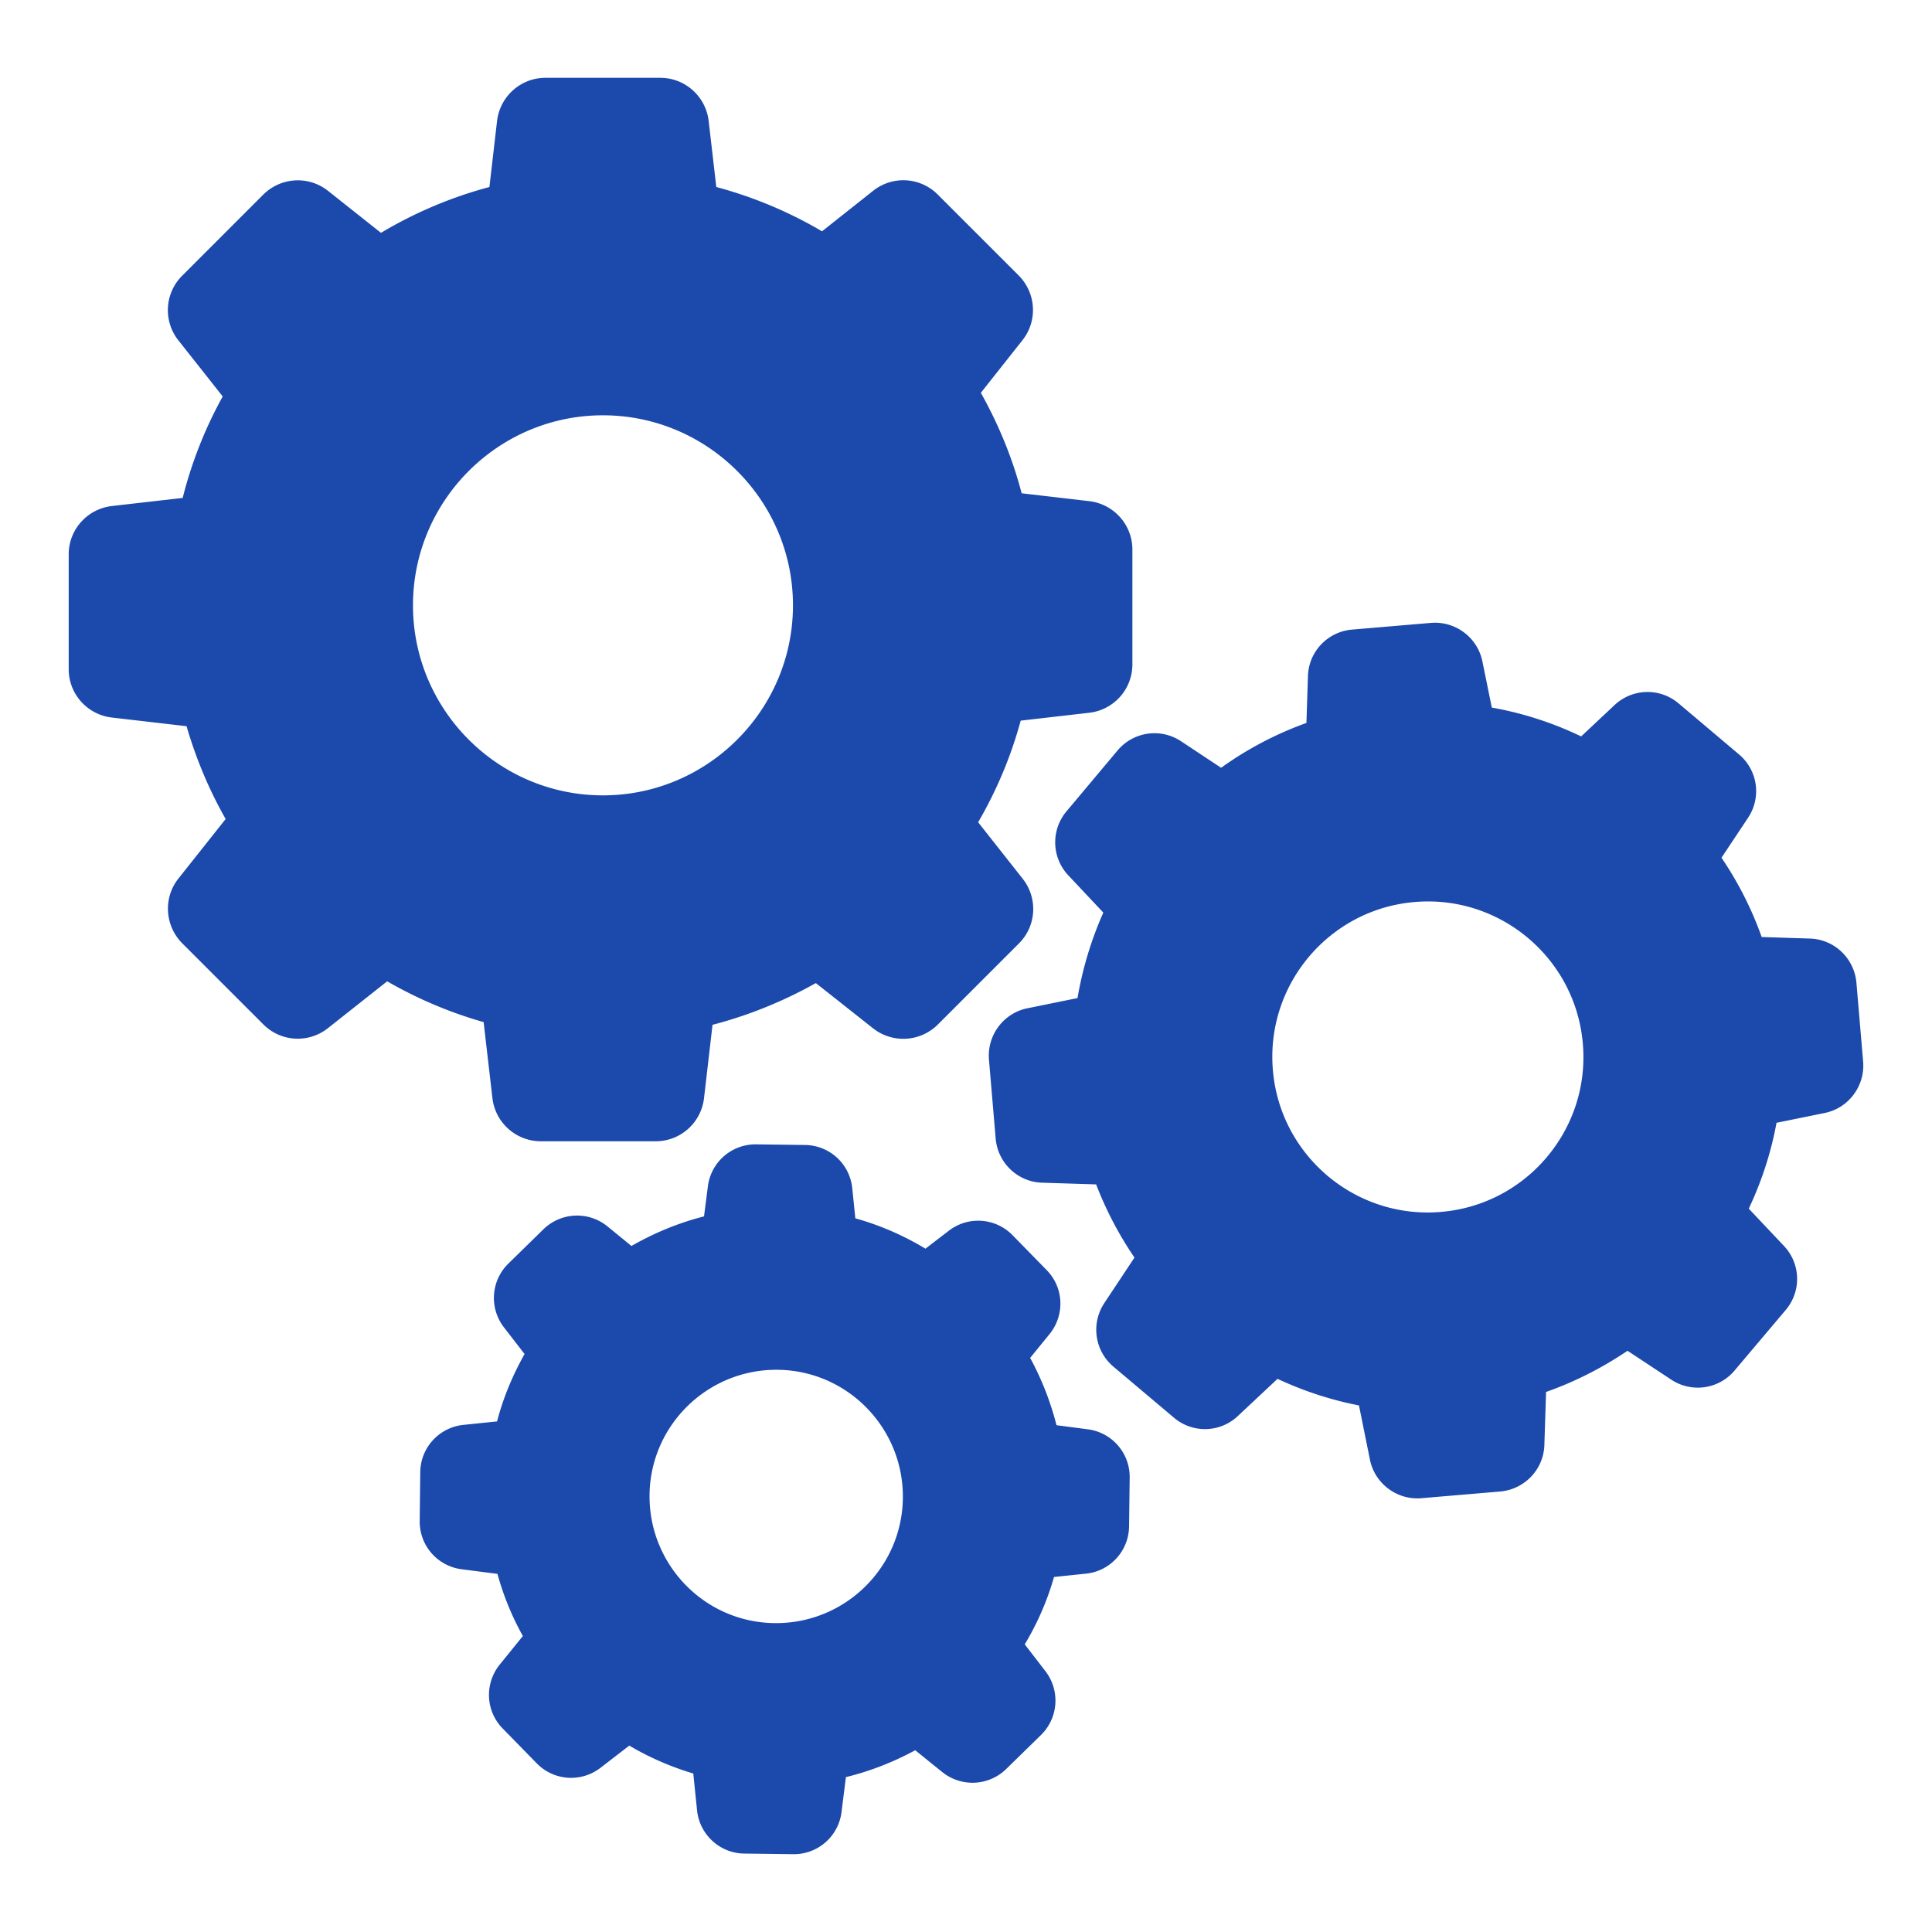 <svg width="250" height="250" xmlns="http://www.w3.org/2000/svg" viewBox="0 0 250 250"><path fill="#1B49AC" d="M24.14 93.97c1.22 4.19 2.91 8.23 5.06 12.01l-6.11 7.7c-1.99 2.51-1.76 6.1.48 8.37l10.51 10.51a6.279 6.279 0 008.37.47l7.65-6.05a55.05 55.05 0 0012.48 5.28l1.14 9.84a6.311 6.311 0 006.26 5.58h14.87c3.19 0 5.88-2.39 6.25-5.58l1.1-9.49c4.68-1.22 9.16-3.04 13.37-5.4l7.4 5.85a6.322 6.322 0 008.37-.47l10.52-10.52c2.26-2.26 2.46-5.85.47-8.37l-5.76-7.3a54.61 54.61 0 005.51-13.15l8.87-1.02a6.294 6.294 0 005.58-6.25V71.1c0-3.18-2.39-5.87-5.58-6.25l-8.75-1.02c-1.19-4.56-2.99-8.92-5.28-13l5.38-6.8c2-2.52 1.77-6.11-.47-8.37l-10.49-10.49a6.278 6.278 0 00-8.37-.47l-6.6 5.23a55.002 55.002 0 00-13.68-5.73l-.99-8.55c-.37-3.18-3.07-5.58-6.25-5.58H70.57c-3.18 0-5.87 2.4-6.25 5.58l-.99 8.55a54.902 54.902 0 00-14.03 5.93l-6.85-5.43c-2.52-2-6.1-1.77-8.37.47L23.57 35.68a6.291 6.291 0 00-.48 8.37l5.73 7.25a54.577 54.577 0 00-5.18 13.13l-9.16 1.05c-3.19.37-5.59 3.06-5.59 6.25V86.6c0 3.19 2.4 5.88 5.59 6.25l9.66 1.12zm53.88-40.23c13.55 0 24.59 11.04 24.59 24.59s-11.04 24.59-24.59 24.59-24.58-11.04-24.58-24.59 11.03-24.59 24.58-24.59zm147.03 43.9l-7.85-6.63a6.217 6.217 0 00-8.27.22l-4.33 4.06a44.77 44.77 0 00-11.56-3.73l-1.22-5.98c-.63-3.09-3.49-5.23-6.63-4.98l-10.24.87c-3.14.27-5.6 2.84-5.7 6l-.2 6.08a44.955 44.955 0 00-11.04 5.8l-5.18-3.43a6.22 6.22 0 00-8.2 1.17l-6.62 7.89a6.23 6.23 0 00.22 8.28l4.54 4.83a46.447 46.447 0 00-3.34 11.06l-6.48 1.32c-3.09.62-5.23 3.49-4.98 6.62l.87 10.24c.27 3.14 2.84 5.61 6 5.71l7 .22c1.28 3.34 2.94 6.5 4.96 9.47l-3.91 5.9a6.24 6.24 0 001.17 8.2l7.85 6.62a6.195 6.195 0 008.27-.22l5.13-4.81c3.36 1.57 6.9 2.74 10.54 3.44l1.42 7.02c.62 3.09 3.49 5.24 6.62 4.99l10.24-.87c3.14-.28 5.61-2.84 5.71-6.01l.22-6.87c3.74-1.32 7.27-3.12 10.54-5.33l5.65 3.73a6.218 6.218 0 008.2-1.17l6.63-7.85a6.207 6.207 0 00-.23-8.27l-4.56-4.83c1.67-3.54 2.89-7.27 3.59-11.11l6.23-1.27c3.09-.62 5.23-3.49 4.98-6.63l-.87-10.23c-.28-3.14-2.84-5.61-6.01-5.71l-6.25-.2a45.211 45.211 0 00-5.2-10.26l3.41-5.13a6.203 6.203 0 00-1.12-8.22zm-38.59 59.18c-11.06.95-20.83-7.29-21.75-18.36-.94-11.06 7.3-20.82 18.36-21.74 11.06-.95 20.83 7.3 21.75 18.36.95 11.06-7.3 20.82-18.36 21.74zm-126.5 27.56a6.218 6.218 0 00-5.58 6.12l-.07 6.31a6.208 6.208 0 005.43 6.25l4.63.6c.77 2.81 1.87 5.5 3.29 8.04l-2.99 3.69c-1.99 2.47-1.84 6 .37 8.27l4.41 4.51a6.208 6.208 0 008.27.57l3.71-2.86a36.87 36.87 0 008.28 3.61l.49 4.78c.33 3.14 2.97 5.56 6.13 5.58l6.3.08a6.21 6.21 0 006.26-5.43l.57-4.54c3.14-.77 6.13-1.94 8.97-3.48l3.48 2.81a6.234 6.234 0 008.28-.37l4.51-4.41a6.23 6.23 0 00.57-8.27l-2.67-3.46c1.65-2.75 2.92-5.66 3.79-8.72l4.14-.43a6.212 6.212 0 005.57-6.13l.08-6.3a6.208 6.208 0 00-5.43-6.25l-4.04-.53a37.72 37.72 0 00-3.41-8.71l2.52-3.09c1.99-2.47 1.84-6.01-.38-8.27l-4.41-4.51a6.207 6.207 0 00-8.27-.57l-3.01 2.31a36.328 36.328 0 00-9.07-3.93l-.4-3.91a6.213 6.213 0 00-6.13-5.58l-6.3-.08a6.208 6.208 0 00-6.25 5.43l-.5 3.89c-3.29.84-6.45 2.14-9.39 3.83l-3.11-2.54a6.224 6.224 0 00-8.28.38l-4.53 4.43a6.218 6.218 0 00-.57 8.27l2.66 3.44c-1.54 2.74-2.76 5.65-3.56 8.72l-4.36.45zm40.68-7.13c9.04.1 16.29 7.55 16.19 16.59-.1 9.05-7.54 16.29-16.59 16.19-9.04-.09-16.29-7.54-16.19-16.59.1-9.04 7.55-16.29 16.59-16.19z"/></svg>
